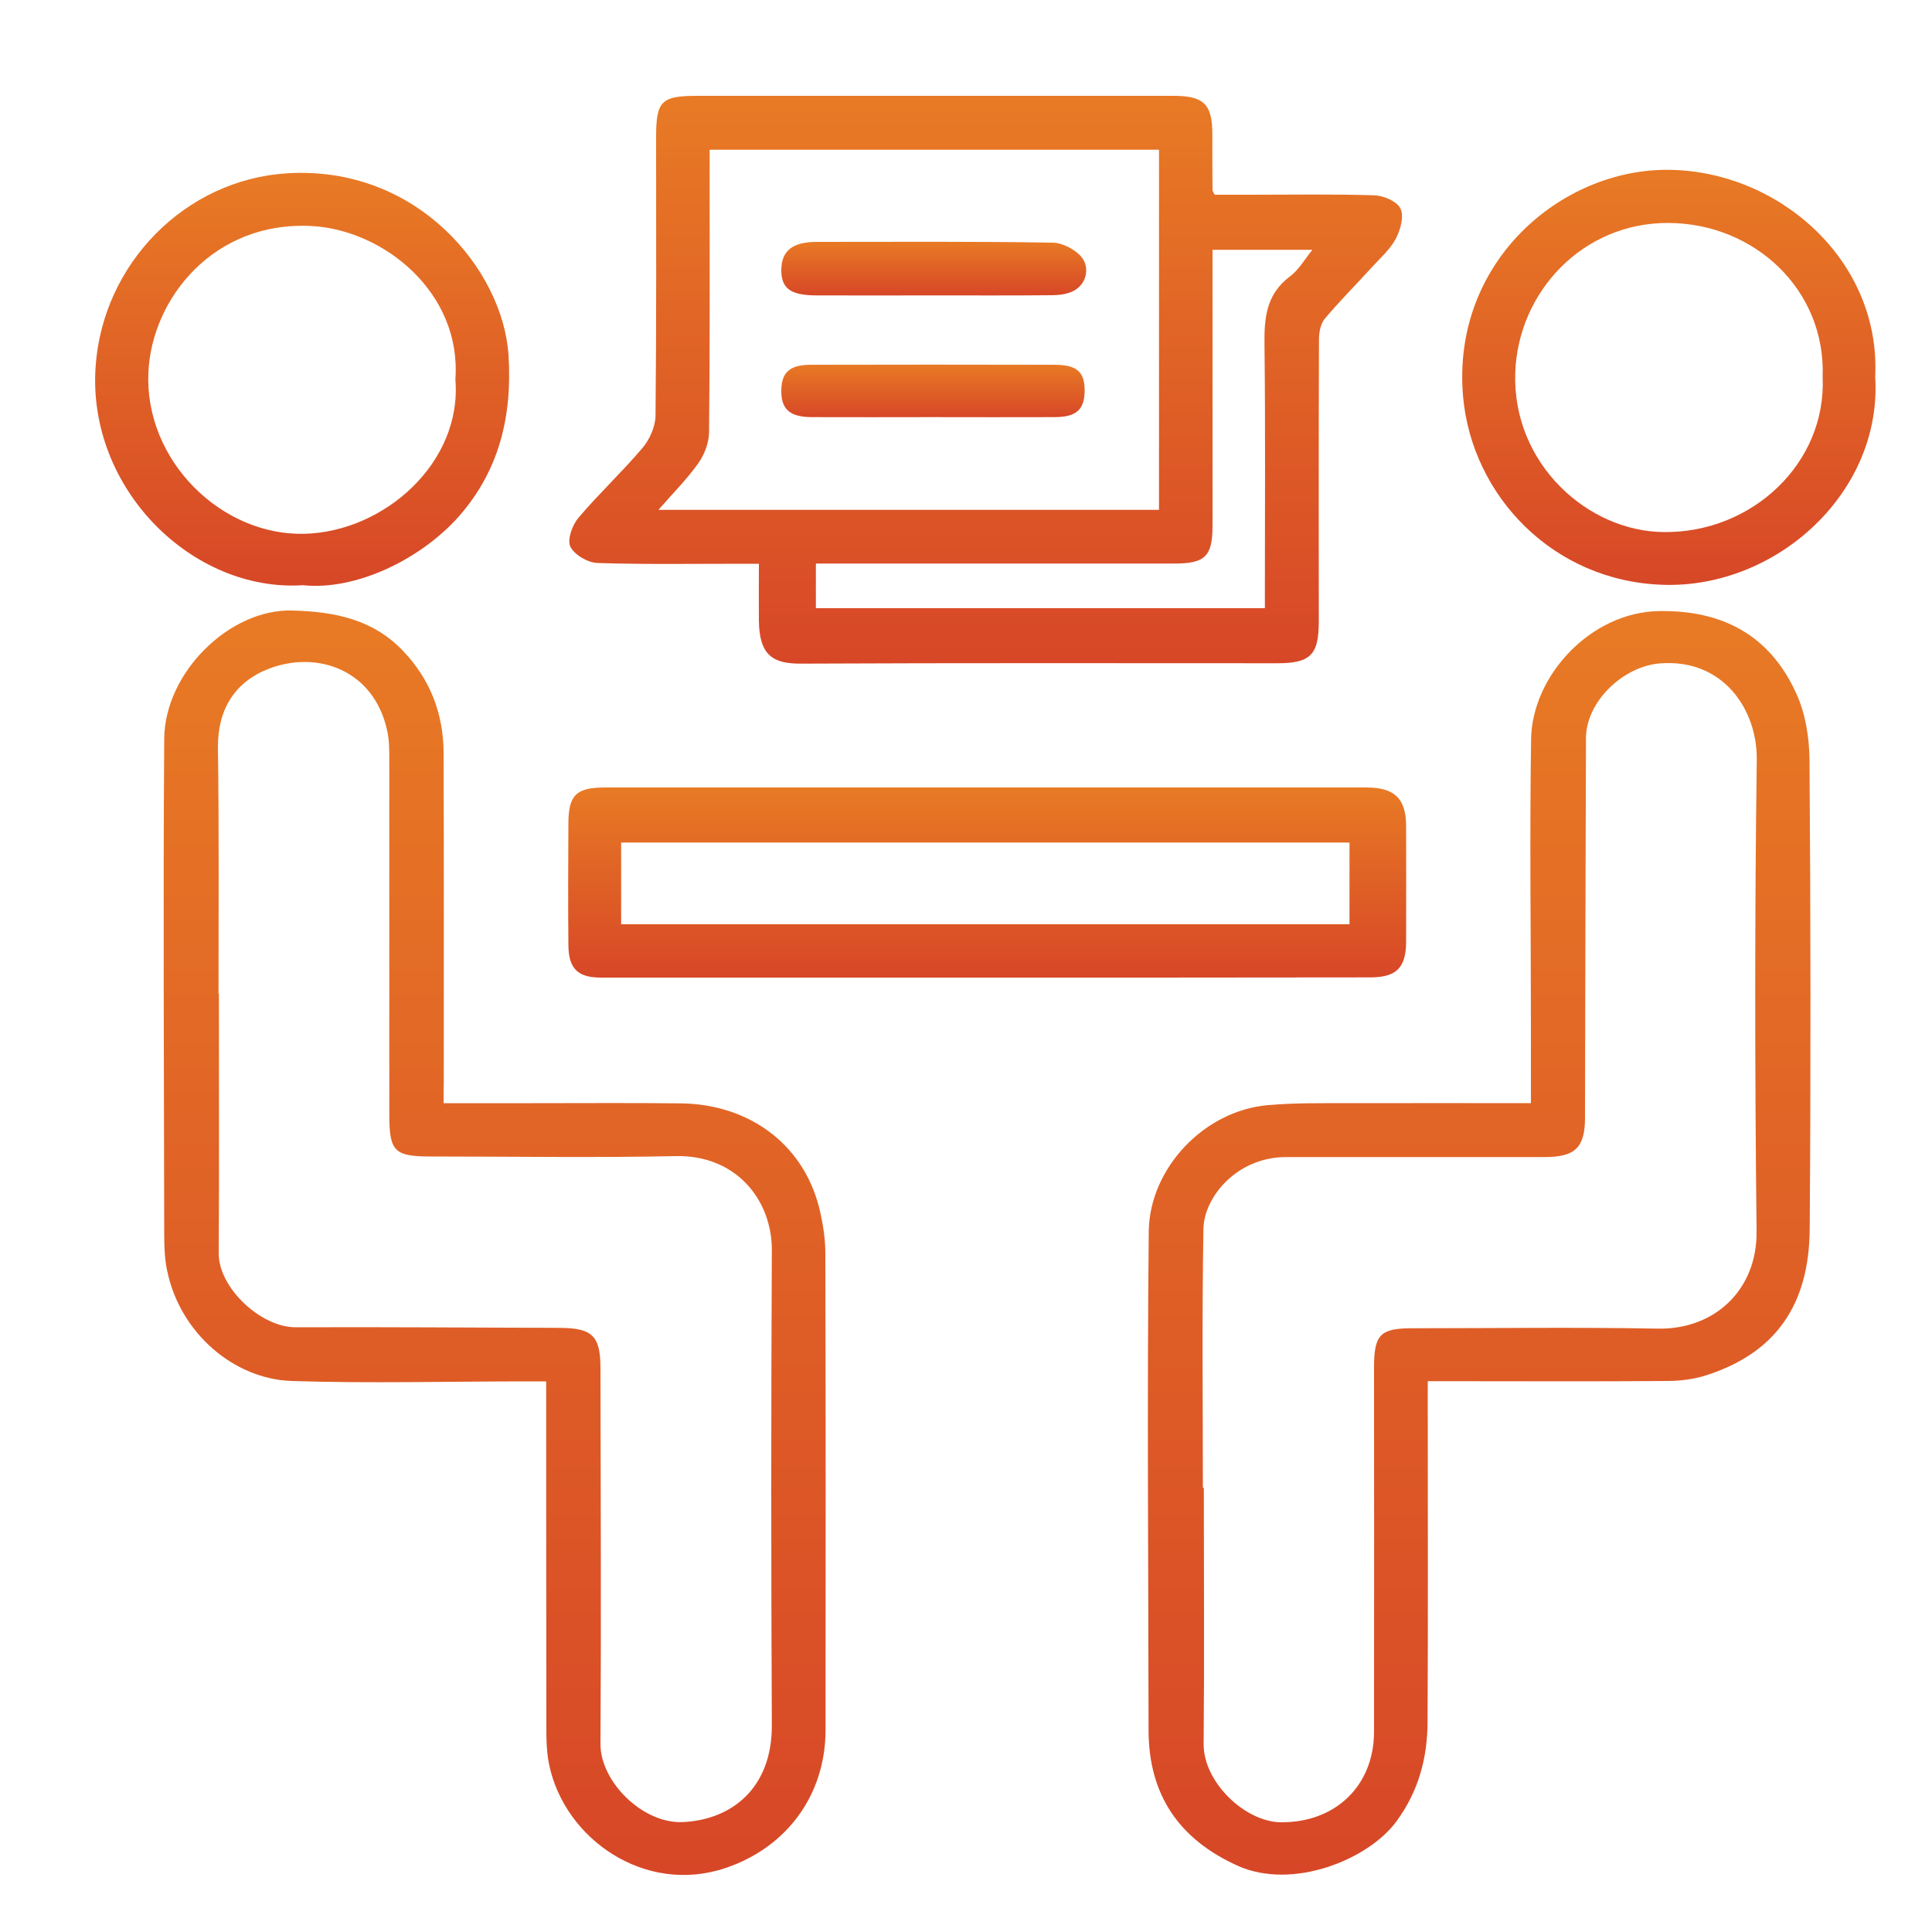 <?xml version="1.0" encoding="utf-8"?>
<!-- Generator: Adobe Illustrator 27.7.0, SVG Export Plug-In . SVG Version: 6.00 Build 0)  -->
<svg version="1.1" id="Layer_1" xmlns="http://www.w3.org/2000/svg" xmlns:xlink="http://www.w3.org/1999/xlink" x="0px" y="0px"
	 viewBox="0 0 100 100" style="enable-background:new 0 0 100 100;" xml:space="preserve">
<style type="text/css">
	.st0{opacity:0.5;fill:#FFFFFF;}
	.st1{fill:url(#SVGID_1_);}
	.st2{fill:url(#SVGID_00000026137533627738609990000010561786757805870722_);}
	.st3{fill:url(#SVGID_00000162319584710271250200000010813495843726551439_);}
	.st4{fill:url(#SVGID_00000122690229060356338930000016989623049022302389_);}
	.st5{fill:url(#SVGID_00000052102326678927574650000013589635128469734038_);}
	.st6{fill:url(#SVGID_00000129169167428183379010000004434749781586819748_);}
	.st7{fill:url(#SVGID_00000126298944105936230420000016240733773449937042_);}
	.st8{fill:url(#SVGID_00000126293088825397508950000015329047829737440176_);}
	.st9{fill:url(#SVGID_00000142171137603597677120000012542513721155720628_);}
	.st10{fill:url(#SVGID_00000071539789906616596730000005898105174561218468_);}
	.st11{fill:url(#SVGID_00000033361855637553105950000013828195034541727667_);}
	.st12{fill:url(#SVGID_00000164486852123218131710000004369996236942324127_);}
	.st13{fill:url(#SVGID_00000124880408618857503830000005142858581244024248_);}
	.st14{fill:url(#SVGID_00000096740434112259436540000005406560581534086798_);}
	.st15{fill:url(#SVGID_00000114752027321743248000000005186991725263671229_);}
	.st16{fill:url(#SVGID_00000065772392006215229060000015625509025402408339_);}
	.st17{fill:url(#SVGID_00000164483589545491732170000013591950828991959449_);}
	.st18{fill:url(#SVGID_00000162338551651789748360000002938978112187112365_);}
	.st19{fill:url(#SVGID_00000160183666975366458970000013086469552354289577_);}
	.st20{fill:url(#SVGID_00000156580552789945871920000012405230512920057241_);}
	.st21{fill:url(#SVGID_00000035532021446575783220000010665241146655988671_);}
	.st22{fill:url(#SVGID_00000024707333607004896400000011154784813861232040_);}
	.st23{fill:url(#SVGID_00000024685470860818778260000013717305084211258242_);}
	.st24{fill:url(#SVGID_00000144301730434221977460000000426502695834245260_);}
	.st25{fill:url(#SVGID_00000168805058309742885160000011930721531534512822_);}
	.st26{fill:url(#SVGID_00000000187941607069296900000005520380706095785861_);}
	.st27{fill:url(#SVGID_00000088837657701604829410000018052222961492079544_);}
	.st28{fill:url(#SVGID_00000106853670497206854480000005128245337365913764_);}
	.st29{fill:url(#SVGID_00000111912347150236808320000012368682775725832089_);}
	.st30{fill:url(#SVGID_00000157309943070344797960000009499201691527550343_);}
	.st31{fill:url(#SVGID_00000057137686475311683800000018207147308140601759_);}
	.st32{fill:url(#SVGID_00000101066742160920257860000015801529085344309918_);}
	.st33{fill:url(#SVGID_00000155106817092808894160000001777923107906642620_);}
	.st34{fill:url(#SVGID_00000015317896478166748840000001510544041107985836_);}
	.st35{fill:url(#SVGID_00000092450188965872826620000002943173597367601562_);}
	.st36{fill:url(#SVGID_00000071553379346234198110000017516833123724803988_);}
	.st37{fill:url(#SVGID_00000036965385931148077330000010368983334995448474_);}
	.st38{fill:url(#SVGID_00000059999350327581788610000004832227913506545584_);}
	.st39{fill:url(#SVGID_00000041294393349619221110000004054889011809238461_);}
	.st40{fill:url(#SVGID_00000011723967779538957290000016068630456861077409_);}
	.st41{fill:url(#SVGID_00000121994063230432172130000000688469113930872966_);}
	.st42{fill:url(#SVGID_00000085971221481765767820000015471057987288432550_);}
	.st43{fill:url(#SVGID_00000060751094978829385070000016984931233626732940_);}
	.st44{fill:url(#SVGID_00000062899407491901155550000005731350985248711359_);}
	.st45{fill:url(#SVGID_00000087386455288432597670000015048265556317252749_);}
	.st46{fill:url(#SVGID_00000056414382160083696380000008443623978298878896_);}
	.st47{fill:url(#SVGID_00000097459376854646556650000014743839128855652741_);}
	.st48{fill:url(#SVGID_00000047765570735963937900000008601213548870629805_);}
	.st49{fill:url(#SVGID_00000084529057404516676720000005613671125977658753_);}
	.st50{fill:url(#SVGID_00000170263164605653836680000016536936732513021861_);}
	.st51{fill:url(#SVGID_00000158718340250644277150000002731552527880602004_);}
	.st52{fill:url(#SVGID_00000113345121014294166490000015900422342944397701_);}
	.st53{fill:url(#SVGID_00000041267117330974066390000006640043698341628087_);}
	.st54{fill:url(#SVGID_00000091726955735761144860000005088126449375220099_);}
	.st55{fill:url(#SVGID_00000026157184831937505950000003239590936105621924_);}
	.st56{fill:url(#SVGID_00000117674919057052126920000007642331312076687745_);}
	.st57{fill:url(#SVGID_00000091705041307015864810000014301531273314520991_);}
	.st58{fill:url(#SVGID_00000130643252457595705920000008076539057676779961_);}
	.st59{fill:url(#SVGID_00000002384259983351863920000018416517982924300194_);}
	.st60{fill:url(#SVGID_00000012434725813877969000000003687889833592252312_);}
	.st61{fill:url(#SVGID_00000137100266572841021410000014350713499073281174_);}
	.st62{fill:url(#SVGID_00000137125556046504494010000002572399076057383296_);}
	.st63{fill:url(#SVGID_00000053532077505891302630000002311880868009995961_);}
	.st64{fill:url(#SVGID_00000111886771688121189350000001067047539536565640_);}
	.st65{fill:url(#SVGID_00000182530081500463867210000010067529950292345235_);}
	.st66{fill:url(#SVGID_00000103264228276251407210000008833273589905333421_);}
	.st67{fill:url(#SVGID_00000070815710613479398730000000592477264432838559_);}
	.st68{fill:url(#SVGID_00000021828908839558259490000018290742538867135919_);}
	.st69{fill:url(#SVGID_00000175323519918147720170000004329568698120637353_);}
	.st70{fill:url(#SVGID_00000088106807205359108790000009220121295943397311_);}
	.st71{fill:url(#SVGID_00000176733805354282206330000005945923892053532826_);}
	.st72{fill:url(#SVGID_00000000905623335788842600000009362945161387412393_);}
	.st73{fill:url(#SVGID_00000043417953635377074700000008226742329877359027_);}
	.st74{fill:url(#SVGID_00000122719038817291381320000009029397455926616973_);}
	.st75{fill:url(#SVGID_00000160188125425067644370000011673299124792152232_);}
	.st76{fill:url(#SVGID_00000002376699688852735210000015671960427941482380_);}
	.st77{fill:url(#SVGID_00000097486626305323929920000008241973443036788152_);}
	.st78{fill:url(#SVGID_00000165936034316376426880000009816986810263721627_);}
	.st79{fill:url(#SVGID_00000018951431987624761180000007552350838822252732_);}
	.st80{fill:url(#SVGID_00000000936902987062776440000002116809912745530553_);}
	.st81{fill:#010101;}
	.st82{fill:#040303;}
	.st83{fill:#000100;}
	.st84{fill:#020202;}
	.st85{fill:#080707;}
	.st86{fill:#030303;}
	.st87{fill:#040403;}
	.st88{fill:#060606;}
	.st89{fill:#DAD8D7;}
	.st90{fill:#DCDADA;}
	.st91{fill:#AAA7A7;}
	.st92{fill:#040404;}
	.st93{fill:#AFACAC;}
	.st94{fill:#E2E0E0;}
	.st95{fill:#EDEDEC;}
	.st96{fill:#CCCACA;}
	.st97{fill:#EAE9E9;}
	.st98{fill:#0A0909;}
	.st99{fill:#030302;}
	.st100{fill:#050404;}
	.st101{fill:url(#SVGID_00000139278952681104572760000003701381471139400880_);}
	.st102{fill:url(#SVGID_00000128469602120424357790000013317028580362666404_);}
	.st103{fill:url(#SVGID_00000019660222241167588990000009965710248837588637_);}
	.st104{fill:url(#SVGID_00000052799214437904197520000006883257104823460027_);}
	.st105{fill:url(#SVGID_00000176765228284096371690000015880305088545110415_);}
	.st106{fill:url(#SVGID_00000031911120636337973340000005010914483605667251_);}
	.st107{fill:url(#SVGID_00000102544346477287931200000005825695340213097874_);}
	.st108{fill:url(#SVGID_00000032651010602495669610000004915126914955428241_);}
	.st109{fill:url(#SVGID_00000021821150159137950540000017959331692914834826_);}
	.st110{fill:url(#SVGID_00000085224119011547686320000014421406592180302471_);}
	.st111{fill:url(#SVGID_00000106825901492921667040000016843433996344546982_);}
	.st112{fill:url(#SVGID_00000134932539581778723570000011260265098940818350_);}
	.st113{fill:url(#SVGID_00000080919638589052790150000007956686638590091420_);}
	.st114{fill:url(#SVGID_00000107565705776957824980000016618243165086061748_);}
	.st115{fill:url(#SVGID_00000029026172984791760330000001947853690409912743_);}
	.st116{fill:url(#SVGID_00000173124914961586310060000003027811084490443411_);}
	.st117{fill:url(#SVGID_00000068654754987763134280000009217370857197184386_);}
	.st118{fill:url(#SVGID_00000055687856580235761780000002570676370195365563_);}
	.st119{fill:url(#SVGID_00000174581672882678296070000008021292357452965530_);}
	.st120{fill:url(#SVGID_00000084489466255141336930000010098031357675709581_);}
	.st121{fill:url(#SVGID_00000075872936711226202020000014076850669501791907_);}
	.st122{fill:url(#SVGID_00000062910277591634484350000002921605938539066814_);}
	.st123{fill:url(#SVGID_00000075156805472001918640000006520388076797360522_);}
	.st124{fill:url(#SVGID_00000073697009240651585100000017355992330186932671_);}
	.st125{fill:url(#SVGID_00000019651294985736631170000014950486800318431105_);}
	.st126{fill:url(#SVGID_00000166648042090890570710000008655901489257501867_);}
	.st127{fill:url(#SVGID_00000165212611315214899250000017100738126859172514_);}
	.st128{fill:url(#SVGID_00000155112138102810557370000010499046536086878637_);}
	.st129{fill:url(#SVGID_00000125589684918562197230000013113733324541195149_);}
	.st130{fill:url(#SVGID_00000015330382101262136920000014116087484341899657_);}
	.st131{fill:url(#SVGID_00000087388682279757890640000012852607831153927300_);}
	.st132{fill:url(#SVGID_00000016786320230232129530000012807606013072659349_);}
	.st133{fill:url(#SVGID_00000026161790142602323010000000734176756606841733_);}
	.st134{fill:url(#SVGID_00000028287437914451019230000017359882311439300496_);}
	.st135{fill:url(#SVGID_00000065067509809068456100000001682760677175320756_);}
	.st136{fill:url(#SVGID_00000085210947091483941150000007644257918504457866_);}
	.st137{fill:url(#SVGID_00000021083002299919449800000000087163535291524235_);}
	.st138{fill:url(#SVGID_00000114752160602250364650000017027532342496412084_);}
	.st139{fill:url(#SVGID_00000140700466594770597600000003718052547411473339_);}
	.st140{fill:url(#SVGID_00000047744588427205879290000002843960627672864665_);}
	.st141{fill:url(#SVGID_00000059296380599445188440000010723257320229402021_);}
	.st142{fill:url(#SVGID_00000003086019931980739410000001301384339473004928_);}
	.st143{fill:url(#SVGID_00000158029681122411125490000010397677136082751125_);}
	.st144{fill:url(#SVGID_00000124151969794723496640000001492751171211261337_);}
	.st145{fill:url(#SVGID_00000123421998008395846110000010121949598349774731_);}
	.st146{fill:url(#SVGID_00000029765340306474956950000011603208664440655547_);}
	.st147{fill:url(#SVGID_00000155861831048326354740000011402699386800633256_);}
	.st148{fill:url(#SVGID_00000052064089147999131040000010281687947738532274_);}
	.st149{fill:url(#SVGID_00000171708536910317575630000000424201270681106839_);}
	.st150{fill:url(#SVGID_00000047031870231908816040000001680298558542758555_);}
	.st151{fill:url(#SVGID_00000054253195760907944510000009952454310287125135_);}
	.st152{fill:url(#SVGID_00000112590515000732259060000017639117674543610047_);}
	.st153{fill:url(#SVGID_00000175290137954055249320000006613633036962191551_);}
	.st154{fill:url(#SVGID_00000090982081363362757110000013682896553052816038_);}
	.st155{fill:url(#SVGID_00000022549991370606626280000005149986266583873163_);}
	.st156{fill:url(#SVGID_00000073711153125037176640000007668955023007972030_);}
	.st157{fill:url(#SVGID_00000100357470816019471130000009211902847827700382_);}
	.st158{fill:url(#SVGID_00000125580796035354174020000005475752135237946032_);}
	.st159{fill:url(#SVGID_00000133492993932471677890000004201714878665067661_);}
	.st160{fill:url(#SVGID_00000163772125282539979950000004656612746438825861_);}
	.st161{fill:url(#SVGID_00000119803811968595086280000010633842702575847607_);}
	.st162{fill:url(#SVGID_00000011751648076381183790000015643812715865534377_);}
	.st163{fill:url(#SVGID_00000075160769098186643210000006568701041362906782_);}
	.st164{fill:url(#SVGID_00000165224657706286846390000010968641947598690689_);}
	.st165{fill:url(#SVGID_00000068674349443733278670000015963302973254873227_);}
	.st166{fill:url(#SVGID_00000080200890630778294110000013828145219046714792_);}
	.st167{fill:url(#SVGID_00000013191452450770930750000018198101866938691257_);}
	.st168{fill:url(#SVGID_00000060032730608137002780000014840606040484751774_);}
	.st169{fill:url(#SVGID_00000165234211574079147050000005198451526336318120_);}
	.st170{fill:url(#SVGID_00000003083441307491434580000014556340880318652337_);}
	.st171{fill:url(#SVGID_00000139293944474537892780000007714490935479991992_);}
	.st172{fill:url(#SVGID_00000170998692598648001460000013754560766322648982_);}
	.st173{fill:url(#SVGID_00000079476327383247194770000017240369388166912661_);}
	.st174{fill:url(#SVGID_00000096051954692632161670000008315934501906370715_);}
	.st175{fill:url(#SVGID_00000041297523535238692280000004329148541166666414_);}
	.st176{fill:url(#SVGID_00000183955713034656088800000015563727308521950606_);}
	.st177{fill:url(#SVGID_00000132075678985793343580000000098326765391867555_);}
	.st178{fill:url(#SVGID_00000178166790445251071070000001386610159075393964_);}
	.st179{fill:url(#SVGID_00000023998191837294763030000000704138135469400230_);}
	.st180{fill:url(#SVGID_00000179644175803879354340000012369755853489757099_);}
	.st181{fill:url(#SVGID_00000068641551732466956420000012284179647218027704_);}
	.st182{fill:url(#SVGID_00000008107102946387338720000006420606656820208785_);}
	.st183{fill:url(#SVGID_00000093138474662283000800000012209600636260625587_);}
	.st184{fill:url(#SVGID_00000102523771954328065640000004764465204526627253_);}
	.st185{fill:url(#SVGID_00000180366492581172709720000007609727147831769272_);}
	.st186{fill:url(#SVGID_00000136410517591499280740000001518958419228518576_);}
	.st187{fill:url(#SVGID_00000016787740823814255900000007957624131042151830_);}
	.st188{fill:url(#SVGID_00000176725959458580860830000015041174498955265697_);}
	.st189{fill:url(#SVGID_00000114775613669890297340000008258361796351766677_);}
	.st190{fill:url(#SVGID_00000148656912893100124370000015210935786124303499_);}
	.st191{fill:url(#SVGID_00000176044520584033414040000005964841429479303073_);}
	.st192{fill:url(#SVGID_00000040554000105927096410000014184934508984587158_);}
	.st193{fill:url(#SVGID_00000137107373071886717980000000812248475813520307_);}
	.st194{fill:url(#SVGID_00000040560893958407630620000001951377956103200415_);}
	.st195{fill:url(#SVGID_00000078006831786607331410000010060192760812369567_);}
	.st196{fill:url(#SVGID_00000085208949416613474590000009517975628138024379_);}
	.st197{fill:url(#SVGID_00000078041968009321540710000003784598998647351959_);}
	.st198{fill:url(#SVGID_00000181087576783802930750000017147446957122306451_);}
	.st199{fill:url(#SVGID_00000113332192092544034640000008046063998333239975_);}
	.st200{fill:url(#SVGID_00000029008394471858794570000001979801585104849816_);}
	.st201{fill:url(#SVGID_00000180357587796185091820000013902314103548482996_);}
	.st202{fill:url(#SVGID_00000110465293580441143330000002759269422235661469_);}
	.st203{fill:url(#SVGID_00000065073835353761334280000014490792857706512062_);}
	.st204{fill:url(#SVGID_00000155141328844154264910000016587335280824188310_);}
	.st205{fill:url(#SVGID_00000031197513261874528650000012629547221056242588_);}
	.st206{fill:url(#SVGID_00000077318779938873410580000004994201958515465905_);}
	.st207{fill:url(#SVGID_00000179635415880039549480000009309029397101674632_);}
	.st208{fill:url(#SVGID_00000073703538933935966060000005777121175373350528_);}
	.st209{fill:url(#SVGID_00000046324201109788829260000013487536086624210355_);}
	.st210{fill:url(#SVGID_00000058553184091004060530000012508403768480932255_);}
	.st211{fill:url(#SVGID_00000081620732613768430840000000143582161124545706_);}
	.st212{fill:url(#SVGID_00000039854302182129340750000009160419076694883714_);}
	.st213{fill:url(#SVGID_00000067935468500099348830000003521421093496736935_);}
	.st214{fill:url(#SVGID_00000147902237302317302040000000563392952335734673_);}
	.st215{fill:url(#SVGID_00000053510917906557675660000012486113047275627652_);}
	.st216{fill:url(#SVGID_00000025435184983350184340000000297202119973737116_);}
</style>
<g>
	<linearGradient id="SVGID_1_" gradientUnits="userSpaceOnUse" x1="76.578" y1="97.035" x2="76.578" y2="31.621">
		<stop  offset="0" style="stop-color:#D74727"/>
		<stop  offset="1" style="stop-color:#E87A25"/>
	</linearGradient>
	<path class="st1" d="M79.24,57.1c0-1.33,0-2.55,0-3.76c0-5.03-0.07-10.06,0.01-15.09c0.05-3.26,3.07-6.56,6.61-6.62
		c3.3-0.06,5.74,1.26,7.1,4.23c0.49,1.05,0.69,2.32,0.7,3.49c0.06,8.09,0.07,16.18,0.01,24.27c-0.03,3.91-1.75,6.4-5.34,7.56
		c-0.62,0.2-1.3,0.29-1.95,0.3c-3.91,0.03-7.82,0.01-11.73,0.01c-0.22,0-0.44,0-0.75,0c0,0.42,0,0.76,0,1.1
		c0,5.51,0.02,11.02-0.01,16.54c-0.01,1.85-0.45,3.55-1.6,5.13c-1.46,2-5.39,3.59-8.23,2.31c-3.04-1.37-4.61-3.68-4.61-7.02
		c-0.01-8.61-0.08-17.21,0.01-25.82c0.04-3.25,2.86-6.25,6.18-6.53c1.38-0.12,2.77-0.1,4.16-0.1C72.92,57.09,76.02,57.1,79.24,57.1z
		 M62.26,77.01c0.02,0,0.03,0,0.05,0c0,4.42,0.03,8.83-0.01,13.25c-0.02,1.99,2.15,4.04,3.99,4.06c2.78,0.03,4.82-1.84,4.83-4.68
		c0.01-6.29,0-12.58,0-18.86c0-1.71,0.32-2.03,2-2.03c4.23,0,8.47-0.06,12.7,0.02c2.93,0.05,5.14-2.01,5.1-5.05
		c-0.09-8.13-0.1-16.25,0.01-24.38c0.04-2.6-1.74-5.28-5.04-5c-1.87,0.16-3.79,1.96-3.8,3.86c-0.02,6.55-0.04,13.09-0.05,19.64
		c0,1.56-0.51,2.05-2.09,2.05c-4.46,0-8.92,0-13.38,0c-2.56,0-4.25,2.08-4.28,3.71C62.21,68.06,62.26,72.53,62.26,77.01z"/>
	
		<linearGradient id="SVGID_00000088106176901285036830000002154100009416653460_" gradientUnits="userSpaceOnUse" x1="25.603" y1="97.049" x2="25.603" y2="31.594">
		<stop  offset="0" style="stop-color:#D74727"/>
		<stop  offset="1" style="stop-color:#E87A25"/>
	</linearGradient>
	<path style="fill:url(#SVGID_00000088106176901285036830000002154100009416653460_);" d="M22.96,57.1c1.6,0,3.11,0,4.62,0
		c2.55,0,5.1-0.02,7.66,0.01c3.57,0.04,6.48,2.17,7.23,5.7c0.15,0.68,0.25,1.38,0.25,2.07c0.02,8.22,0.02,16.44,0.01,24.66
		c0,3.39-2.03,6.09-5.18,7.15c-4.17,1.4-8.31-1.5-9.12-5.32c-0.16-0.73-0.15-1.5-0.15-2.25c-0.01-5.83-0.01-11.67-0.01-17.62
		c-0.37,0-0.71,0-1.06,0c-4.04,0-8.08,0.11-12.11-0.02c-2.99-0.1-5.79-2.48-6.45-5.72c-0.13-0.61-0.15-1.25-0.15-1.88
		C8.49,55.33,8.44,46.79,8.5,38.25c0.02-3.44,3.39-6.74,6.62-6.65c2.24,0.06,4.2,0.46,5.77,2.12c1.39,1.47,2.06,3.24,2.07,5.24
		c0.02,5.67,0.01,11.35,0.01,17.02C22.96,56.32,22.96,56.67,22.96,57.1z M11.31,51.43c0.01,0,0.02,0,0.02,0
		c0,4.48,0.02,8.96-0.01,13.44c-0.01,1.79,2.19,3.84,3.99,3.83c4.56-0.02,9.11,0.02,13.67,0.03c1.69,0.01,2.1,0.42,2.1,2.1
		c0.01,6.48,0.04,12.96,0,19.44c-0.01,1.94,2.18,4.13,4.25,4.04c2.45-0.1,4.64-1.68,4.62-5.03c-0.04-8.19-0.04-16.38,0-24.57
		c0.01-2.62-1.87-4.93-4.95-4.87c-4.23,0.09-8.46,0.02-12.7,0.02c-1.89,0-2.15-0.26-2.15-2.18c0-6.06,0-12.12,0-18.19
		c0-0.55,0.01-1.11-0.1-1.63c-0.67-3.19-3.63-4.22-6.15-3.24c-1.71,0.66-2.63,2.07-2.62,4.03C11.34,42.92,11.31,47.17,11.31,51.43z"
		/>
	
		<linearGradient id="SVGID_00000010285197349650788260000008761813671735568263_" gradientUnits="userSpaceOnUse" x1="51.01" y1="34.343" x2="51.01" y2="4.952">
		<stop  offset="0" style="stop-color:#D74727"/>
		<stop  offset="1" style="stop-color:#E87A25"/>
	</linearGradient>
	<path style="fill:url(#SVGID_00000010285197349650788260000008761813671735568263_);" d="M62.87,10.08c0.6,0,1.24,0,1.88,0
		c2.13,0,4.27-0.04,6.4,0.03c0.48,0.02,1.17,0.32,1.34,0.69c0.19,0.4,0,1.09-0.24,1.55c-0.29,0.55-0.79,0.99-1.22,1.46
		c-0.82,0.9-1.68,1.76-2.47,2.7c-0.21,0.26-0.29,0.7-0.29,1.05c-0.02,4.87-0.01,9.74-0.01,14.61c0,1.73-0.43,2.16-2.16,2.16
		c-8.21,0-16.42-0.02-24.62,0.02c-1.42,0.01-2.18-0.38-2.2-2.22c-0.01-0.95,0-1.89,0-2.95c-0.22,0-0.56,0-0.91,0
		c-2.49,0-4.98,0.04-7.46-0.04c-0.49-0.02-1.19-0.43-1.39-0.85c-0.17-0.36,0.1-1.11,0.42-1.49c1.06-1.25,2.26-2.37,3.32-3.62
		c0.37-0.44,0.66-1.1,0.67-1.66c0.05-4.8,0.03-9.61,0.03-14.41c0-1.89,0.26-2.15,2.16-2.15c8.21,0,16.42,0,24.62,0
		c1.57,0,2.01,0.44,2.01,1.97c0,0.97,0,1.93,0.01,2.9C62.75,9.88,62.8,9.93,62.87,10.08z M59.99,7.75c-7.79,0-15.49,0-23.26,0
		c0,0.4,0,0.75,0,1.1c0,4.51,0.02,9.02-0.03,13.54c-0.01,0.55-0.25,1.17-0.58,1.62c-0.6,0.84-1.34,1.57-2.04,2.38
		c8.66,0,17.27,0,25.91,0C59.99,20.17,59.99,13.99,59.99,7.75z M67.93,12.93c-1.76,0-3.45,0-5.17,0c0,4.81,0,9.55,0,14.28
		c0,1.59-0.38,1.96-1.99,1.96c-5.85,0-11.69,0-17.54,0c-0.34,0-0.68,0-1,0c0,0.86,0,1.6,0,2.31c7.76,0,15.47,0,23.24,0
		c0-0.36,0-0.68,0-1c0-4.19,0.03-8.38-0.02-12.57c-0.02-1.4,0.06-2.65,1.3-3.59C67.22,13.98,67.53,13.42,67.93,12.93z"/>
	
		<linearGradient id="SVGID_00000175301826104314858280000000538113011250884013_" gradientUnits="userSpaceOnUse" x1="51.1" y1="50.604" x2="51.1" y2="40.763">
		<stop  offset="0" style="stop-color:#D74727"/>
		<stop  offset="1" style="stop-color:#E87A25"/>
	</linearGradient>
	<path style="fill:url(#SVGID_00000175301826104314858280000000538113011250884013_);" d="M50.96,50.6c-6.62,0-13.24,0-19.86,0
		c-1.19,0-1.67-0.46-1.68-1.68c-0.02-2.09-0.01-4.19,0-6.28c0-1.48,0.4-1.88,1.88-1.88c9.43,0,18.86,0,28.29,0
		c3.71,0,7.43,0,11.14,0c1.46,0,2.05,0.58,2.05,2.01c0,2,0.01,4,0,5.99c-0.01,1.34-0.51,1.83-1.87,1.83
		C64.26,50.6,57.61,50.6,50.96,50.6z M69.85,47.84c0-1.45,0-2.85,0-4.23c-12.61,0-25.16,0-37.7,0c0,1.44,0,2.82,0,4.23
		C44.72,47.84,57.24,47.84,69.85,47.84z"/>
	
		<linearGradient id="SVGID_00000164474982622159361980000012754908698750283422_" gradientUnits="userSpaceOnUse" x1="15.633" y1="30.325" x2="15.633" y2="8.945">
		<stop  offset="0" style="stop-color:#D74727"/>
		<stop  offset="1" style="stop-color:#E87A25"/>
	</linearGradient>
	<path style="fill:url(#SVGID_00000164474982622159361980000012754908698750283422_);" d="M15.68,30.29
		C9.96,30.66,4.5,25.29,4.95,18.96c0.37-5.31,4.63-9.66,9.91-9.99c6.75-0.42,11.17,5.02,11.46,9.4c0.2,3.16-0.47,5.97-2.57,8.36
		C21.78,28.95,18.42,30.58,15.68,30.29z M23.57,19.64c0.33-4.49-3.7-7.73-7.42-7.94c-5.09-0.28-8.3,3.76-8.47,7.58
		c-0.2,4.56,3.77,8.45,8.07,8.35C19.88,27.53,23.93,23.95,23.57,19.64z"/>
	
		<linearGradient id="SVGID_00000014601285669537336840000006294838465381238412_" gradientUnits="userSpaceOnUse" x1="86.382" y1="30.276" x2="86.382" y2="8.786">
		<stop  offset="0" style="stop-color:#D74727"/>
		<stop  offset="1" style="stop-color:#E87A25"/>
	</linearGradient>
	<path style="fill:url(#SVGID_00000014601285669537336840000006294838465381238412_);" d="M97.06,19.49
		c0.38,6-5.11,10.96-10.96,10.78c-5.72-0.17-9.91-4.62-10.37-9.73C75.11,13.59,80.79,8.72,86.4,8.79
		C92.09,8.86,97.35,13.49,97.06,19.49z M94.34,19.52c0.17-4.53-3.54-7.96-7.98-7.98c-4.46-0.02-7.79,3.59-7.93,7.75
		c-0.16,4.71,3.75,8.22,7.69,8.25C90.69,27.59,94.54,23.97,94.34,19.52z"/>
	
		<linearGradient id="SVGID_00000104683145931396571640000005034654309356672137_" gradientUnits="userSpaceOnUse" x1="48.292" y1="21.597" x2="48.292" y2="18.874">
		<stop  offset="0" style="stop-color:#D74727"/>
		<stop  offset="1" style="stop-color:#E87A25"/>
	</linearGradient>
	<path style="fill:url(#SVGID_00000104683145931396571640000005034654309356672137_);" d="M48.19,21.59c-2.07,0-4.13,0.01-6.2,0
		c-1.11-0.01-1.55-0.41-1.55-1.35c0-0.96,0.43-1.36,1.53-1.36c4.2-0.01,8.4-0.01,12.59,0c1.16,0,1.57,0.35,1.58,1.29
		c0.01,1.02-0.41,1.42-1.56,1.42C52.45,21.6,50.32,21.59,48.19,21.59z"/>
	
		<linearGradient id="SVGID_00000121984537716129275970000018111578760039399594_" gradientUnits="userSpaceOnUse" x1="48.336" y1="15.289" x2="48.336" y2="12.502">
		<stop  offset="0" style="stop-color:#D74727"/>
		<stop  offset="1" style="stop-color:#E87A25"/>
	</linearGradient>
	<path style="fill:url(#SVGID_00000121984537716129275970000018111578760039399594_);" d="M48.34,15.29c-2.04,0-4.07,0.01-6.11,0
		c-1.33-0.01-1.79-0.37-1.79-1.32c0.01-0.99,0.58-1.45,1.84-1.45c4.07,0,8.14-0.03,12.21,0.04c0.55,0.01,1.3,0.42,1.58,0.87
		c0.3,0.49,0.17,1.29-0.53,1.64c-0.32,0.16-0.74,0.21-1.11,0.21C52.41,15.3,50.37,15.29,48.34,15.29z"/>
</g>
</svg>
